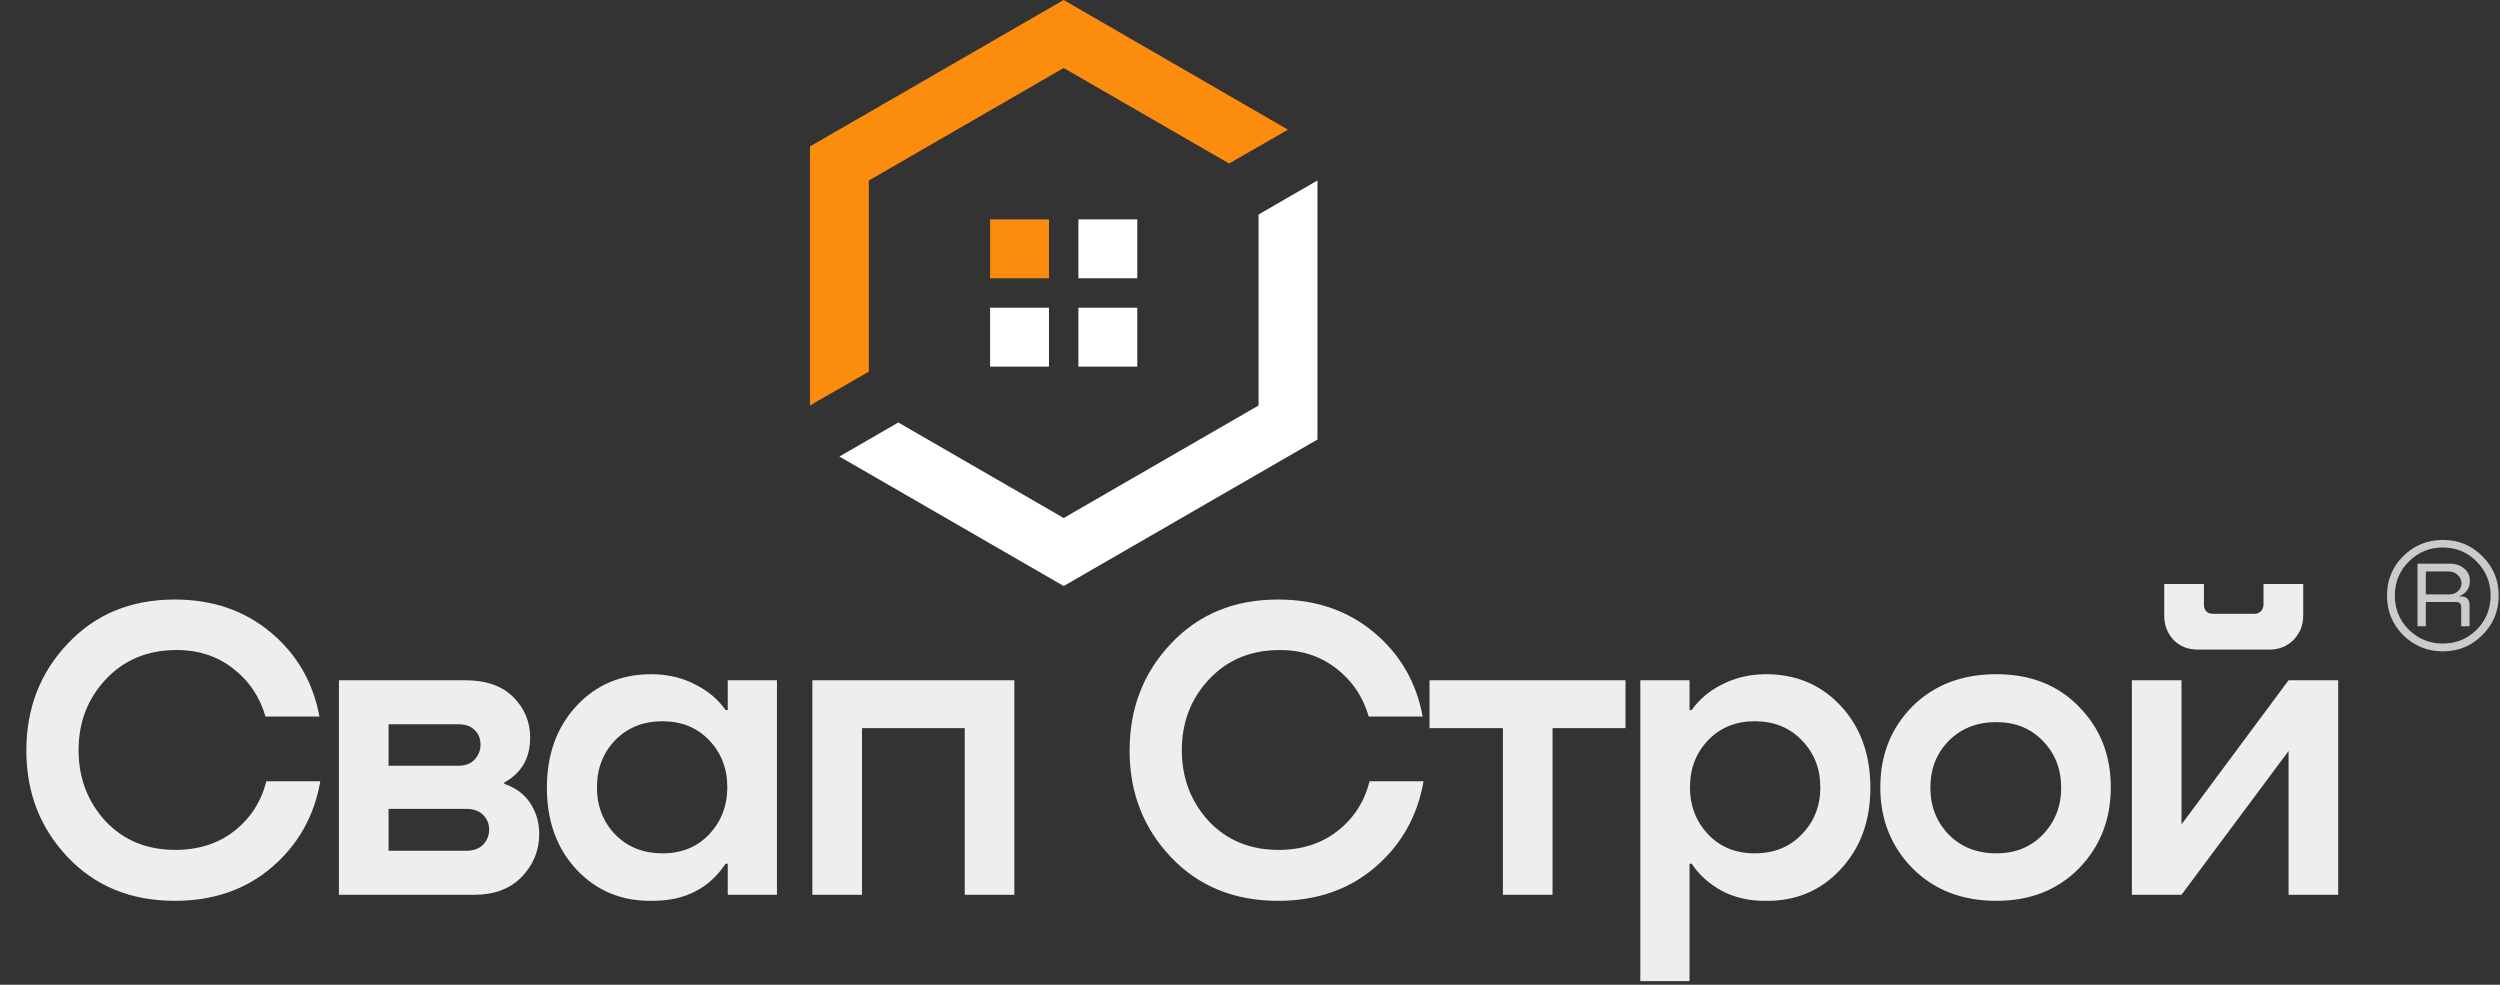 <?xml version="1.0" encoding="UTF-8"?> <svg xmlns="http://www.w3.org/2000/svg" width="556" height="219" viewBox="0 0 556 219" fill="none"><rect x="0" y="0" width="556" height="219" fill="#333333" stroke="none"/><path d="M193.228 82.655V40.146L236.557 15.124L273.349 36.355L286.444 28.841L236.557 0L180.133 32.57V90.169L193.228 82.655Z" fill="#FC8C0D"></path><path d="M290.948 41.329L279.903 47.703V90.178L236.567 115.207L199.788 93.962L186.68 101.531L236.567 130.331L293.005 97.747V40.134L290.948 41.329Z" fill="white"></path><path d="M233.29 48.796H220.195V61.891H233.29V48.796Z" fill="#FC8C0D"></path><path d="M252.931 48.796H239.836V61.891H252.931V48.796Z" fill="white"></path><path d="M233.29 68.435H220.195V81.537H233.29V68.435Z" fill="white"></path><path d="M252.931 68.435H239.836V81.537H252.931V68.435Z" fill="white"></path><path d="M534.471 123.68C536.911 121.28 539.851 120.08 543.291 120.08C546.731 120.08 549.651 121.28 552.051 123.68C554.491 126.08 555.711 129 555.711 132.44C555.711 135.92 554.491 138.86 552.051 141.26C549.651 143.66 546.731 144.86 543.291 144.86C539.851 144.86 536.911 143.66 534.471 141.26C532.071 138.86 530.871 135.92 530.871 132.44C530.871 129 532.071 126.08 534.471 123.68ZM535.731 140.06C537.811 142.1 540.331 143.12 543.291 143.12C546.251 143.12 548.751 142.1 550.791 140.06C552.871 137.98 553.911 135.44 553.911 132.44C553.911 129.48 552.871 126.96 550.791 124.88C548.751 122.8 546.251 121.76 543.291 121.76C540.331 121.76 537.811 122.8 535.731 124.88C533.651 126.96 532.611 129.48 532.611 132.44C532.611 135.44 533.651 137.98 535.731 140.06ZM537.651 125.36H544.791C546.111 125.36 547.191 125.72 548.031 126.44C548.911 127.16 549.331 128.1 549.291 129.26C549.291 130.86 548.491 131.98 546.891 132.62H547.071C548.511 132.58 549.231 133.24 549.231 134.6V139.28H547.371V134.9C547.371 134.62 547.271 134.38 547.071 134.18C546.871 133.98 546.631 133.88 546.351 133.88H539.511V139.28H537.651V125.36ZM539.511 132.2H544.671C545.471 132.2 546.131 131.96 546.651 131.48C547.171 131 547.431 130.4 547.431 129.68C547.431 129 547.151 128.4 546.591 127.88C546.071 127.36 545.431 127.1 544.671 127.1H539.511V132.2Z" fill="#CBCBCB"></path><path d="M59.235 173.752H71.235C69.891 181.496 66.307 187.864 60.483 192.856C54.659 197.848 47.459 200.344 38.883 200.344C29.155 200.344 21.219 197.112 15.075 190.648C8.931 184.184 5.859 176.28 5.859 166.936C5.859 157.528 8.931 149.592 15.075 143.128C21.219 136.6 29.155 133.336 38.883 133.336C47.267 133.336 54.371 135.768 60.195 140.632C66.019 145.496 69.635 151.736 71.043 159.352H59.043C57.763 154.936 55.331 151.352 51.747 148.6C48.163 145.848 43.907 144.504 38.979 144.568C32.643 144.632 27.459 146.84 23.427 151.192C19.459 155.48 17.475 160.696 17.475 166.84C17.475 172.984 19.459 178.232 23.427 182.584C27.459 186.872 32.643 189.016 38.979 189.016C44.163 189.016 48.547 187.608 52.131 184.792C55.715 181.976 58.083 178.296 59.235 173.752ZM112.147 174.04V174.328C114.771 175.224 116.723 176.696 118.003 178.744C119.283 180.728 119.923 182.968 119.923 185.464C119.923 189.112 118.643 192.28 116.083 194.968C113.523 197.656 109.971 199 105.427 199H75.379V151.288H103.411C108.083 151.288 111.667 152.536 114.163 155.032C116.659 157.528 117.907 160.536 117.907 164.056C117.907 168.6 115.987 171.928 112.147 174.04ZM101.971 161.08H86.419V170.296H101.971C103.507 170.296 104.691 169.848 105.523 168.952C106.419 167.992 106.867 166.872 106.867 165.592C106.867 164.312 106.451 163.256 105.619 162.424C104.787 161.528 103.571 161.08 101.971 161.08ZM86.419 189.208H103.699C105.299 189.208 106.547 188.76 107.443 187.864C108.339 186.904 108.787 185.784 108.787 184.504C108.787 183.224 108.339 182.136 107.443 181.24C106.547 180.344 105.299 179.896 103.699 179.896H86.419V189.208ZM161.851 157.912V151.288H172.795V199H161.851V192.088H161.371C157.723 197.592 152.315 200.344 145.147 200.344C138.363 200.472 132.731 198.168 128.251 193.432C123.835 188.696 121.627 182.616 121.627 175.192C121.627 167.768 123.835 161.688 128.251 156.952C132.667 152.216 138.299 149.88 145.147 149.944C148.731 150.008 151.899 150.776 154.651 152.248C157.467 153.656 159.707 155.544 161.371 157.912H161.851ZM147.355 189.784C151.579 189.784 155.035 188.376 157.723 185.56C160.411 182.68 161.755 179.192 161.755 175.096C161.755 170.936 160.411 167.448 157.723 164.632C155.035 161.816 151.579 160.408 147.355 160.408C143.067 160.408 139.547 161.816 136.795 164.632C134.107 167.448 132.763 170.936 132.763 175.096C132.763 179.256 134.107 182.744 136.795 185.56C139.547 188.376 143.067 189.784 147.355 189.784ZM225.595 151.288V199H214.555V161.944H191.707V199H180.667V151.288H225.595ZM304.597 173.752H316.597C315.253 181.496 311.669 187.864 305.845 192.856C300.021 197.848 292.821 200.344 284.245 200.344C274.517 200.344 266.581 197.112 260.437 190.648C254.293 184.184 251.221 176.28 251.221 166.936C251.221 157.528 254.293 149.592 260.437 143.128C266.581 136.6 274.517 133.336 284.245 133.336C292.629 133.336 299.733 135.768 305.557 140.632C311.381 145.496 314.997 151.736 316.405 159.352H304.405C303.125 154.936 300.693 151.352 297.109 148.6C293.525 145.848 289.269 144.504 284.341 144.568C278.005 144.632 272.821 146.84 268.789 151.192C264.821 155.48 262.837 160.696 262.837 166.84C262.837 172.984 264.821 178.232 268.789 182.584C272.821 186.872 278.005 189.016 284.341 189.016C289.525 189.016 293.909 187.608 297.493 184.792C301.077 181.976 303.445 178.296 304.597 173.752ZM361.51 151.288V161.944H345.286V199H334.246V161.944H317.926V151.288H361.51ZM392.455 149.944C399.303 149.88 404.935 152.216 409.351 156.952C413.767 161.688 415.975 167.768 415.975 175.192C415.975 182.616 413.735 188.696 409.255 193.432C404.839 198.168 399.239 200.472 392.455 200.344C388.935 200.344 385.767 199.608 382.951 198.136C380.135 196.6 377.895 194.584 376.231 192.088H375.751V218.2H364.807V151.288H375.751V157.912H376.231C377.895 155.544 380.135 153.656 382.951 152.248C385.767 150.776 388.935 150.008 392.455 149.944ZM390.247 189.784C394.535 189.784 398.023 188.376 400.711 185.56C403.463 182.744 404.839 179.256 404.839 175.096C404.839 170.936 403.463 167.448 400.711 164.632C398.023 161.816 394.535 160.408 390.247 160.408C386.023 160.408 382.567 161.816 379.879 164.632C377.191 167.448 375.847 170.936 375.847 175.096C375.847 179.192 377.191 182.68 379.879 185.56C382.567 188.376 386.023 189.784 390.247 189.784ZM444.003 200.344C436.387 200.344 430.179 197.944 425.379 193.144C420.579 188.28 418.179 182.264 418.179 175.096C418.179 167.928 420.547 161.944 425.283 157.144C430.083 152.344 436.323 149.944 444.003 149.944C451.555 149.944 457.667 152.344 462.339 157.144C467.075 161.944 469.443 167.928 469.443 175.096C469.443 182.264 467.075 188.28 462.339 193.144C457.603 197.944 451.491 200.344 444.003 200.344ZM444.003 189.784C448.227 189.784 451.683 188.376 454.371 185.56C457.059 182.744 458.403 179.288 458.403 175.192C458.403 171.032 457.059 167.576 454.371 164.824C451.683 162.008 448.227 160.6 444.003 160.6C439.651 160.6 436.099 162.008 433.347 164.824C430.659 167.576 429.315 171.032 429.315 175.192C429.315 179.288 430.659 182.744 433.347 185.56C436.099 188.376 439.651 189.784 444.003 189.784ZM504.655 144.472H488.815C486.639 144.472 484.847 143.768 483.439 142.36C482.031 140.888 481.327 139.064 481.327 136.888V129.88H490.159V134.488C490.159 135.064 490.319 135.544 490.639 135.928C491.023 136.312 491.503 136.504 492.079 136.504H501.487C501.999 136.504 502.447 136.312 502.831 135.928C503.215 135.48 503.407 135 503.407 134.488V129.88H512.239V136.888C512.239 139.064 511.503 140.888 510.031 142.36C508.623 143.768 506.831 144.472 504.655 144.472ZM485.167 183.352L508.975 151.288H520.015V199H508.975V167.032L485.167 199H474.127V151.288H485.167V183.352Z" fill="#EEEEEE"></path></svg> 